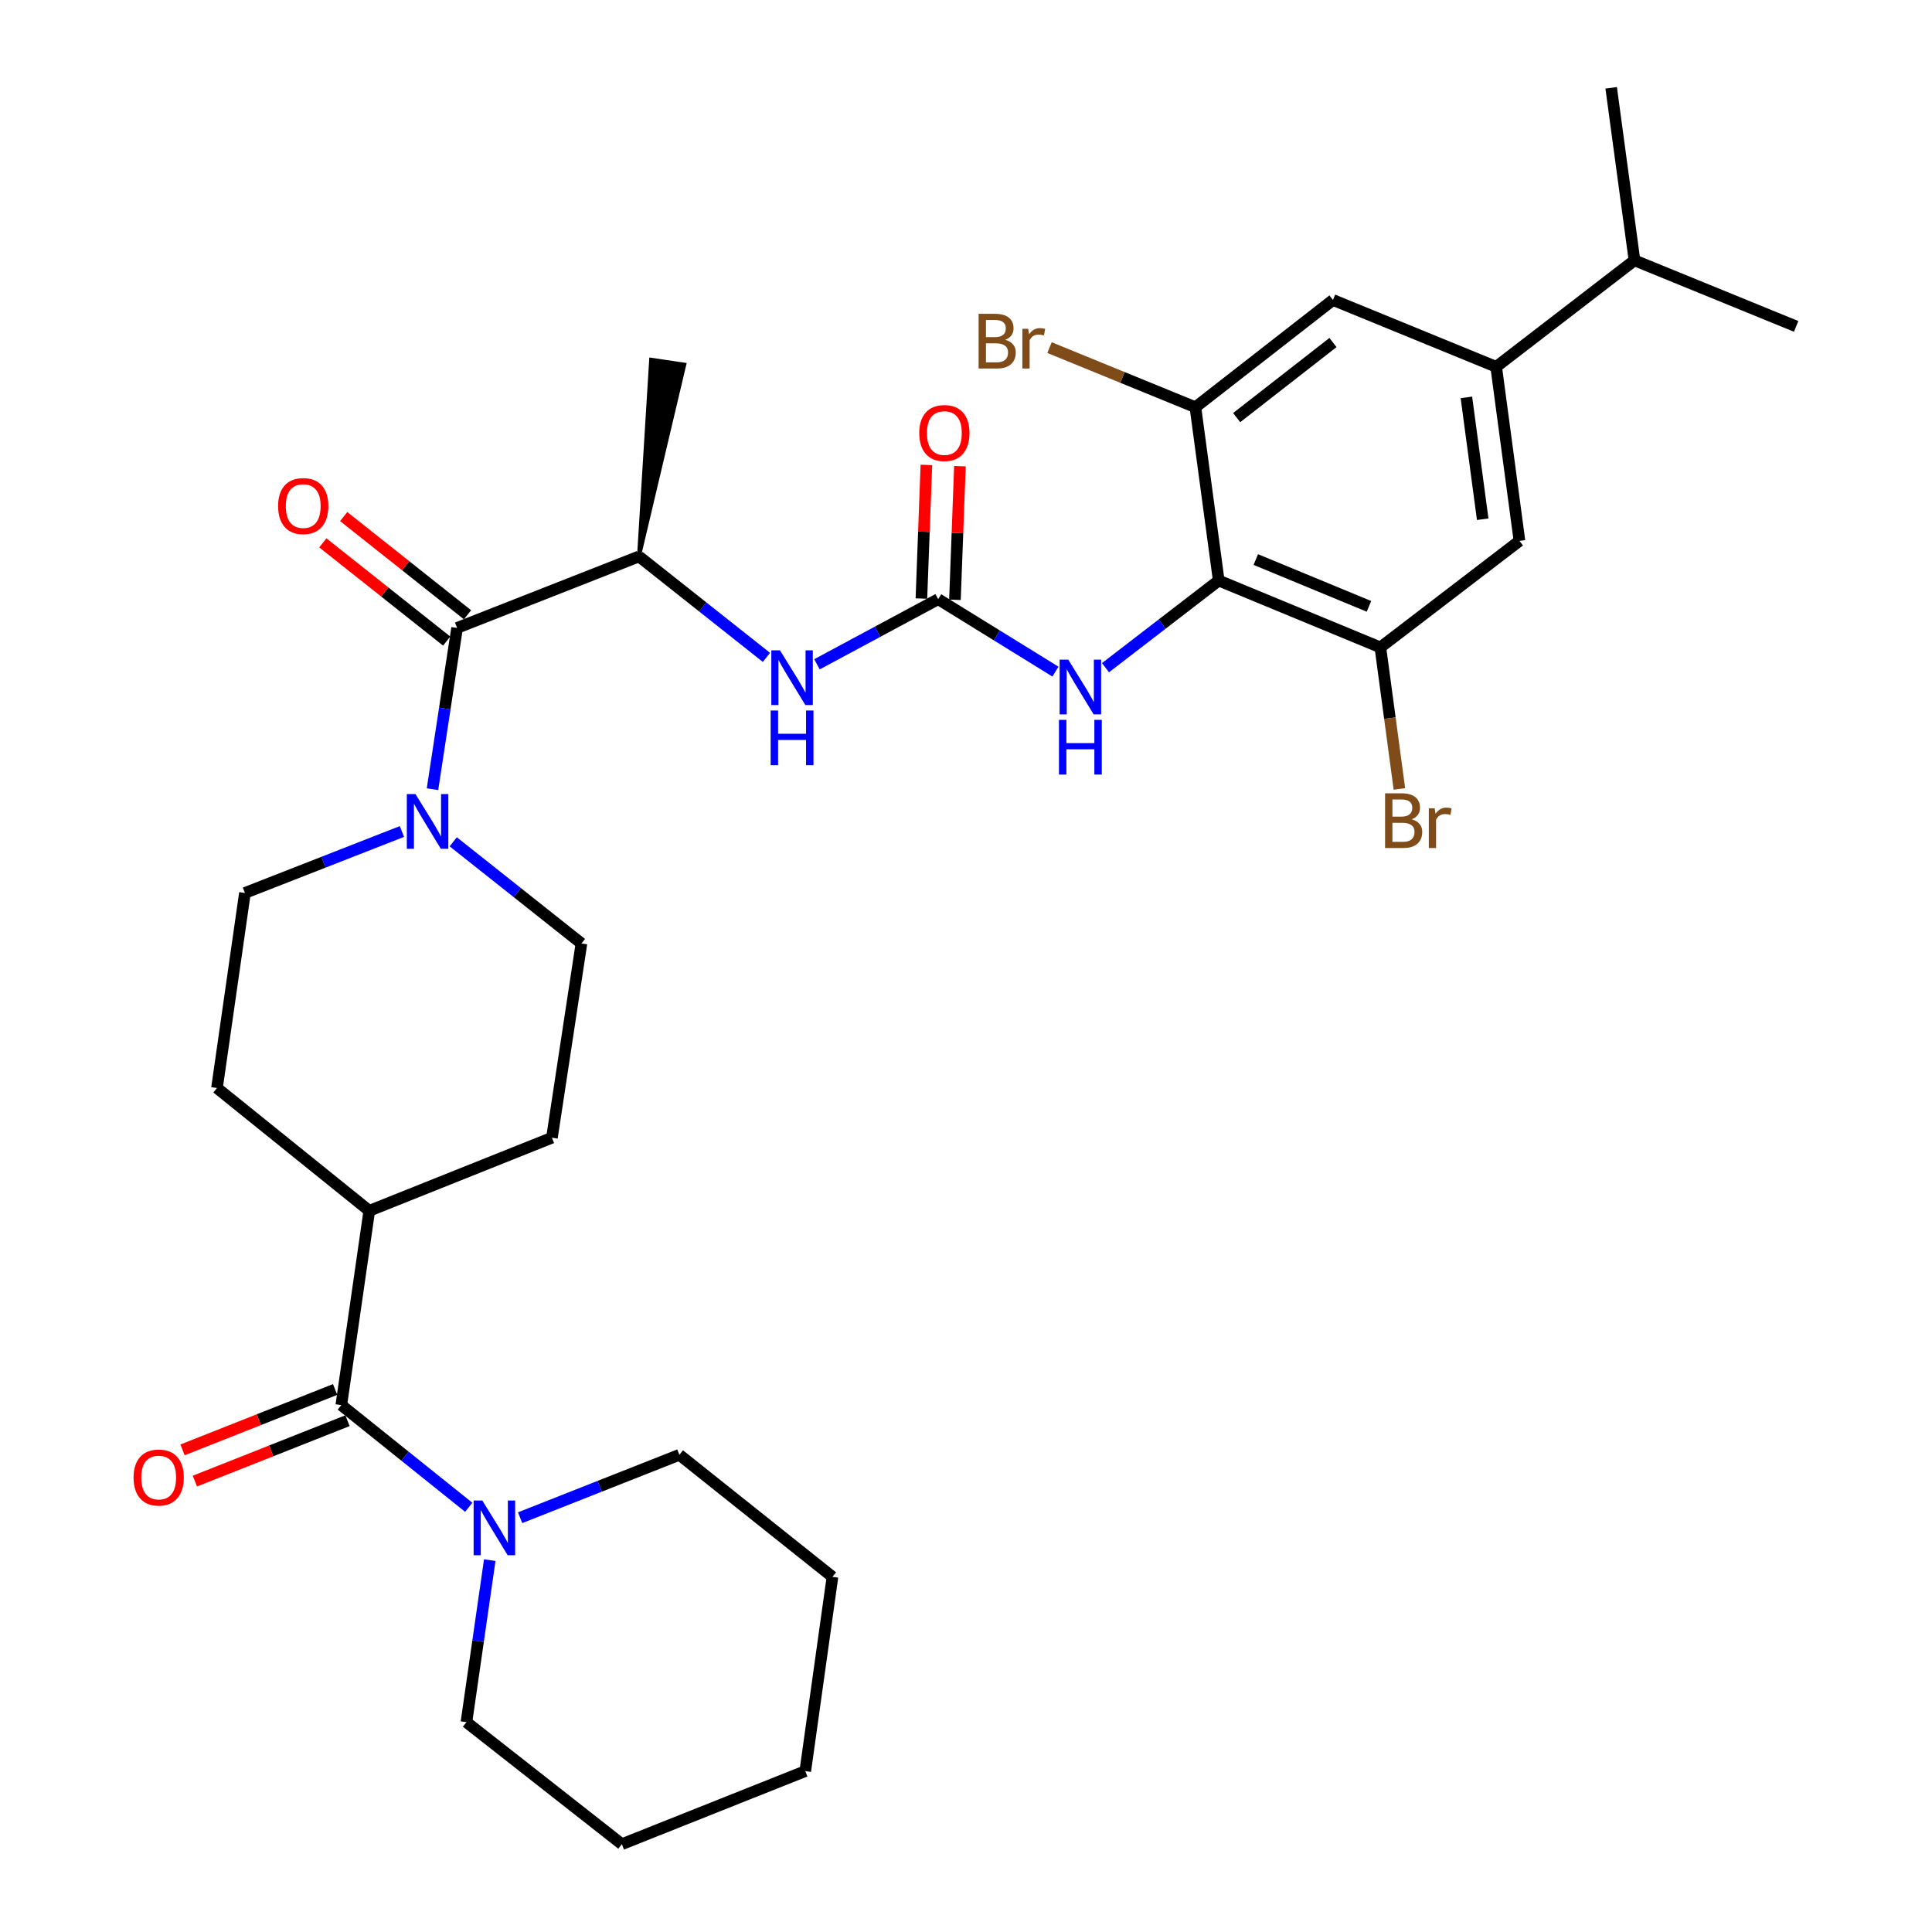 <?xml version='1.0' encoding='iso-8859-1'?>
<svg version='1.1' baseProfile='full'
              xmlns='http://www.w3.org/2000/svg'
                      xmlns:rdkit='http://www.rdkit.org/xml'
                      xmlns:xlink='http://www.w3.org/1999/xlink'
                  xml:space='preserve'
width='1000px' height='1000px' viewBox='0 0 1000 1000'>
<!-- END OF HEADER -->
<rect style='opacity:1.0;fill:#FFFFFF;stroke:none' width='1000' height='1000' x='0' y='0'> </rect>
<path class='bond-4' d='M 630.81,300.487 L 601.504,323.042' style='fill:none;fill-rule:evenodd;stroke:#000000;stroke-width:6px;stroke-linecap:butt;stroke-linejoin:miter;stroke-opacity:1' />
<path class='bond-4' d='M 601.504,323.042 L 572.198,345.597' style='fill:none;fill-rule:evenodd;stroke:#0000FF;stroke-width:6px;stroke-linecap:butt;stroke-linejoin:miter;stroke-opacity:1' />
<path class='bond-6' d='M 630.81,300.487 L 714.476,335.091' style='fill:none;fill-rule:evenodd;stroke:#000000;stroke-width:6px;stroke-linecap:butt;stroke-linejoin:miter;stroke-opacity:1' />
<path class='bond-6' d='M 650,289.623 L 708.566,313.845' style='fill:none;fill-rule:evenodd;stroke:#000000;stroke-width:6px;stroke-linecap:butt;stroke-linejoin:miter;stroke-opacity:1' />
<path class='bond-7' d='M 630.81,300.487 L 618.735,210.779' style='fill:none;fill-rule:evenodd;stroke:#000000;stroke-width:6px;stroke-linecap:butt;stroke-linejoin:miter;stroke-opacity:1' />
<path class='bond-0' d='M 236.591,325.014 L 330.73,288.016' style='fill:none;fill-rule:evenodd;stroke:#000000;stroke-width:6px;stroke-linecap:butt;stroke-linejoin:miter;stroke-opacity:1' />
<path class='bond-2' d='M 236.591,325.014 L 230.224,366.753' style='fill:none;fill-rule:evenodd;stroke:#000000;stroke-width:6px;stroke-linecap:butt;stroke-linejoin:miter;stroke-opacity:1' />
<path class='bond-2' d='M 230.224,366.753 L 223.858,408.492' style='fill:none;fill-rule:evenodd;stroke:#0000FF;stroke-width:6px;stroke-linecap:butt;stroke-linejoin:miter;stroke-opacity:1' />
<path class='bond-16' d='M 241.989,318.207 L 209.939,292.792' style='fill:none;fill-rule:evenodd;stroke:#000000;stroke-width:6px;stroke-linecap:butt;stroke-linejoin:miter;stroke-opacity:1' />
<path class='bond-16' d='M 209.939,292.792 L 177.889,267.376' style='fill:none;fill-rule:evenodd;stroke:#FF0000;stroke-width:6px;stroke-linecap:butt;stroke-linejoin:miter;stroke-opacity:1' />
<path class='bond-16' d='M 231.193,331.82 L 199.143,306.405' style='fill:none;fill-rule:evenodd;stroke:#000000;stroke-width:6px;stroke-linecap:butt;stroke-linejoin:miter;stroke-opacity:1' />
<path class='bond-16' d='M 199.143,306.405 L 167.093,280.989' style='fill:none;fill-rule:evenodd;stroke:#FF0000;stroke-width:6px;stroke-linecap:butt;stroke-linejoin:miter;stroke-opacity:1' />
<path class='bond-1' d='M 485.601,310.13 L 515.949,328.88' style='fill:none;fill-rule:evenodd;stroke:#000000;stroke-width:6px;stroke-linecap:butt;stroke-linejoin:miter;stroke-opacity:1' />
<path class='bond-1' d='M 515.949,328.88 L 546.297,347.63' style='fill:none;fill-rule:evenodd;stroke:#0000FF;stroke-width:6px;stroke-linecap:butt;stroke-linejoin:miter;stroke-opacity:1' />
<path class='bond-8' d='M 485.601,310.13 L 454.231,326.986' style='fill:none;fill-rule:evenodd;stroke:#000000;stroke-width:6px;stroke-linecap:butt;stroke-linejoin:miter;stroke-opacity:1' />
<path class='bond-8' d='M 454.231,326.986 L 422.861,343.842' style='fill:none;fill-rule:evenodd;stroke:#0000FF;stroke-width:6px;stroke-linecap:butt;stroke-linejoin:miter;stroke-opacity:1' />
<path class='bond-17' d='M 494.282,310.453 L 495.569,275.875' style='fill:none;fill-rule:evenodd;stroke:#000000;stroke-width:6px;stroke-linecap:butt;stroke-linejoin:miter;stroke-opacity:1' />
<path class='bond-17' d='M 495.569,275.875 L 496.857,241.297' style='fill:none;fill-rule:evenodd;stroke:#FF0000;stroke-width:6px;stroke-linecap:butt;stroke-linejoin:miter;stroke-opacity:1' />
<path class='bond-17' d='M 476.92,309.807 L 478.207,275.229' style='fill:none;fill-rule:evenodd;stroke:#000000;stroke-width:6px;stroke-linecap:butt;stroke-linejoin:miter;stroke-opacity:1' />
<path class='bond-17' d='M 478.207,275.229 L 479.494,240.65' style='fill:none;fill-rule:evenodd;stroke:#FF0000;stroke-width:6px;stroke-linecap:butt;stroke-linejoin:miter;stroke-opacity:1' />
<path class='bond-14' d='M 208.033,430.383 L 167.405,446.287' style='fill:none;fill-rule:evenodd;stroke:#0000FF;stroke-width:6px;stroke-linecap:butt;stroke-linejoin:miter;stroke-opacity:1' />
<path class='bond-14' d='M 167.405,446.287 L 126.777,462.192' style='fill:none;fill-rule:evenodd;stroke:#000000;stroke-width:6px;stroke-linecap:butt;stroke-linejoin:miter;stroke-opacity:1' />
<path class='bond-15' d='M 234.593,435.717 L 267.772,462.028' style='fill:none;fill-rule:evenodd;stroke:#0000FF;stroke-width:6px;stroke-linecap:butt;stroke-linejoin:miter;stroke-opacity:1' />
<path class='bond-15' d='M 267.772,462.028 L 300.952,488.34' style='fill:none;fill-rule:evenodd;stroke:#000000;stroke-width:6px;stroke-linecap:butt;stroke-linejoin:miter;stroke-opacity:1' />
<path class='bond-3' d='M 176.66,727.273 L 191.138,626.706' style='fill:none;fill-rule:evenodd;stroke:#000000;stroke-width:6px;stroke-linecap:butt;stroke-linejoin:miter;stroke-opacity:1' />
<path class='bond-5' d='M 176.66,727.273 L 209.638,753.723' style='fill:none;fill-rule:evenodd;stroke:#000000;stroke-width:6px;stroke-linecap:butt;stroke-linejoin:miter;stroke-opacity:1' />
<path class='bond-5' d='M 209.638,753.723 L 242.616,780.173' style='fill:none;fill-rule:evenodd;stroke:#0000FF;stroke-width:6px;stroke-linecap:butt;stroke-linejoin:miter;stroke-opacity:1' />
<path class='bond-18' d='M 173.463,719.195 L 133.971,734.826' style='fill:none;fill-rule:evenodd;stroke:#000000;stroke-width:6px;stroke-linecap:butt;stroke-linejoin:miter;stroke-opacity:1' />
<path class='bond-18' d='M 133.971,734.826 L 94.48,750.456' style='fill:none;fill-rule:evenodd;stroke:#FF0000;stroke-width:6px;stroke-linecap:butt;stroke-linejoin:miter;stroke-opacity:1' />
<path class='bond-18' d='M 179.857,735.35 L 140.365,750.981' style='fill:none;fill-rule:evenodd;stroke:#000000;stroke-width:6px;stroke-linecap:butt;stroke-linejoin:miter;stroke-opacity:1' />
<path class='bond-18' d='M 140.365,750.981 L 100.874,766.611' style='fill:none;fill-rule:evenodd;stroke:#FF0000;stroke-width:6px;stroke-linecap:butt;stroke-linejoin:miter;stroke-opacity:1' />
<path class='bond-24' d='M 269.209,785.565 L 310.428,769.285' style='fill:none;fill-rule:evenodd;stroke:#0000FF;stroke-width:6px;stroke-linecap:butt;stroke-linejoin:miter;stroke-opacity:1' />
<path class='bond-24' d='M 310.428,769.285 L 351.646,753.006' style='fill:none;fill-rule:evenodd;stroke:#000000;stroke-width:6px;stroke-linecap:butt;stroke-linejoin:miter;stroke-opacity:1' />
<path class='bond-25' d='M 253.493,807.523 L 247.46,849.457' style='fill:none;fill-rule:evenodd;stroke:#0000FF;stroke-width:6px;stroke-linecap:butt;stroke-linejoin:miter;stroke-opacity:1' />
<path class='bond-25' d='M 247.46,849.457 L 241.427,891.391' style='fill:none;fill-rule:evenodd;stroke:#000000;stroke-width:6px;stroke-linecap:butt;stroke-linejoin:miter;stroke-opacity:1' />
<path class='bond-12' d='M 714.476,335.091 L 786.472,279.957' style='fill:none;fill-rule:evenodd;stroke:#000000;stroke-width:6px;stroke-linecap:butt;stroke-linejoin:miter;stroke-opacity:1' />
<path class='bond-22' d='M 714.476,335.091 L 719.4,371.719' style='fill:none;fill-rule:evenodd;stroke:#000000;stroke-width:6px;stroke-linecap:butt;stroke-linejoin:miter;stroke-opacity:1' />
<path class='bond-22' d='M 719.4,371.719 L 724.324,408.348' style='fill:none;fill-rule:evenodd;stroke:#7F4C19;stroke-width:6px;stroke-linecap:butt;stroke-linejoin:miter;stroke-opacity:1' />
<path class='bond-11' d='M 618.735,210.779 L 689.94,155.269' style='fill:none;fill-rule:evenodd;stroke:#000000;stroke-width:6px;stroke-linecap:butt;stroke-linejoin:miter;stroke-opacity:1' />
<path class='bond-11' d='M 640.097,216.155 L 689.941,177.297' style='fill:none;fill-rule:evenodd;stroke:#000000;stroke-width:6px;stroke-linecap:butt;stroke-linejoin:miter;stroke-opacity:1' />
<path class='bond-21' d='M 618.735,210.779 L 580.981,195.352' style='fill:none;fill-rule:evenodd;stroke:#000000;stroke-width:6px;stroke-linecap:butt;stroke-linejoin:miter;stroke-opacity:1' />
<path class='bond-21' d='M 580.981,195.352 L 543.228,179.925' style='fill:none;fill-rule:evenodd;stroke:#7F4C19;stroke-width:6px;stroke-linecap:butt;stroke-linejoin:miter;stroke-opacity:1' />
<path class='bond-10' d='M 396.708,340.261 L 363.719,314.139' style='fill:none;fill-rule:evenodd;stroke:#0000FF;stroke-width:6px;stroke-linecap:butt;stroke-linejoin:miter;stroke-opacity:1' />
<path class='bond-10' d='M 363.719,314.139 L 330.73,288.016' style='fill:none;fill-rule:evenodd;stroke:#000000;stroke-width:6px;stroke-linecap:butt;stroke-linejoin:miter;stroke-opacity:1' />
<path class='bond-9' d='M 774.416,189.862 L 689.94,155.269' style='fill:none;fill-rule:evenodd;stroke:#000000;stroke-width:6px;stroke-linecap:butt;stroke-linejoin:miter;stroke-opacity:1' />
<path class='bond-23' d='M 774.416,189.862 L 846.007,134.757' style='fill:none;fill-rule:evenodd;stroke:#000000;stroke-width:6px;stroke-linecap:butt;stroke-linejoin:miter;stroke-opacity:1' />
<path class='bond-32' d='M 774.416,189.862 L 786.472,279.957' style='fill:none;fill-rule:evenodd;stroke:#000000;stroke-width:6px;stroke-linecap:butt;stroke-linejoin:miter;stroke-opacity:1' />
<path class='bond-32' d='M 759.004,205.681 L 767.443,268.747' style='fill:none;fill-rule:evenodd;stroke:#000000;stroke-width:6px;stroke-linecap:butt;stroke-linejoin:miter;stroke-opacity:1' />
<path class='bond-26' d='M 330.73,288.016 L 354.207,188.721 L 337.02,186.178 Z' style='fill:#000000;fill-rule:evenodd;fill-opacity:1;stroke:#000000;stroke-width:2px;stroke-linecap:butt;stroke-linejoin:miter;stroke-opacity:1;' />
<path class='bond-13' d='M 191.138,626.706 L 112.308,563.155' style='fill:none;fill-rule:evenodd;stroke:#000000;stroke-width:6px;stroke-linecap:butt;stroke-linejoin:miter;stroke-opacity:1' />
<path class='bond-33' d='M 191.138,626.706 L 285.683,588.888' style='fill:none;fill-rule:evenodd;stroke:#000000;stroke-width:6px;stroke-linecap:butt;stroke-linejoin:miter;stroke-opacity:1' />
<path class='bond-20' d='M 126.777,462.192 L 112.308,563.155' style='fill:none;fill-rule:evenodd;stroke:#000000;stroke-width:6px;stroke-linecap:butt;stroke-linejoin:miter;stroke-opacity:1' />
<path class='bond-19' d='M 300.952,488.34 L 285.683,588.888' style='fill:none;fill-rule:evenodd;stroke:#000000;stroke-width:6px;stroke-linecap:butt;stroke-linejoin:miter;stroke-opacity:1' />
<path class='bond-27' d='M 846.007,134.757 L 929.683,168.936' style='fill:none;fill-rule:evenodd;stroke:#000000;stroke-width:6px;stroke-linecap:butt;stroke-linejoin:miter;stroke-opacity:1' />
<path class='bond-28' d='M 846.007,134.757 L 833.942,45.455' style='fill:none;fill-rule:evenodd;stroke:#000000;stroke-width:6px;stroke-linecap:butt;stroke-linejoin:miter;stroke-opacity:1' />
<path class='bond-29' d='M 351.646,753.006 L 430.882,816.18' style='fill:none;fill-rule:evenodd;stroke:#000000;stroke-width:6px;stroke-linecap:butt;stroke-linejoin:miter;stroke-opacity:1' />
<path class='bond-30' d='M 241.427,891.391 L 321.879,954.545' style='fill:none;fill-rule:evenodd;stroke:#000000;stroke-width:6px;stroke-linecap:butt;stroke-linejoin:miter;stroke-opacity:1' />
<path class='bond-34' d='M 430.882,816.18 L 416.809,916.728' style='fill:none;fill-rule:evenodd;stroke:#000000;stroke-width:6px;stroke-linecap:butt;stroke-linejoin:miter;stroke-opacity:1' />
<path class='bond-31' d='M 321.879,954.545 L 416.809,916.728' style='fill:none;fill-rule:evenodd;stroke:#000000;stroke-width:6px;stroke-linecap:butt;stroke-linejoin:miter;stroke-opacity:1' />
<path  class='atom-3' d='M 215.051 411.025
L 224.331 426.025
Q 225.251 427.505, 226.731 430.185
Q 228.211 432.865, 228.291 433.025
L 228.291 411.025
L 232.051 411.025
L 232.051 439.345
L 228.171 439.345
L 218.211 422.945
Q 217.051 421.025, 215.811 418.825
Q 214.611 416.625, 214.251 415.945
L 214.251 439.345
L 210.571 439.345
L 210.571 411.025
L 215.051 411.025
' fill='#0000FF'/>
<path  class='atom-5' d='M 552.939 341.442
L 562.219 356.442
Q 563.139 357.922, 564.619 360.602
Q 566.099 363.282, 566.179 363.442
L 566.179 341.442
L 569.939 341.442
L 569.939 369.762
L 566.059 369.762
L 556.099 353.362
Q 554.939 351.442, 553.699 349.242
Q 552.499 347.042, 552.139 346.362
L 552.139 369.762
L 548.459 369.762
L 548.459 341.442
L 552.939 341.442
' fill='#0000FF'/>
<path  class='atom-5' d='M 548.119 372.594
L 551.959 372.594
L 551.959 384.634
L 566.439 384.634
L 566.439 372.594
L 570.279 372.594
L 570.279 400.914
L 566.439 400.914
L 566.439 387.834
L 551.959 387.834
L 551.959 400.914
L 548.119 400.914
L 548.119 372.594
' fill='#0000FF'/>
<path  class='atom-6' d='M 249.636 776.663
L 258.916 791.663
Q 259.836 793.143, 261.316 795.823
Q 262.796 798.503, 262.876 798.663
L 262.876 776.663
L 266.636 776.663
L 266.636 804.983
L 262.756 804.983
L 252.796 788.583
Q 251.636 786.663, 250.396 784.463
Q 249.196 782.263, 248.836 781.583
L 248.836 804.983
L 245.156 804.983
L 245.156 776.663
L 249.636 776.663
' fill='#0000FF'/>
<path  class='atom-9' d='M 403.715 336.606
L 412.995 351.606
Q 413.915 353.086, 415.395 355.766
Q 416.875 358.446, 416.955 358.606
L 416.955 336.606
L 420.715 336.606
L 420.715 364.926
L 416.835 364.926
L 406.875 348.526
Q 405.715 346.606, 404.475 344.406
Q 403.275 342.206, 402.915 341.526
L 402.915 364.926
L 399.235 364.926
L 399.235 336.606
L 403.715 336.606
' fill='#0000FF'/>
<path  class='atom-9' d='M 398.895 367.758
L 402.735 367.758
L 402.735 379.798
L 417.215 379.798
L 417.215 367.758
L 421.055 367.758
L 421.055 396.078
L 417.215 396.078
L 417.215 382.998
L 402.735 382.998
L 402.735 396.078
L 398.895 396.078
L 398.895 367.758
' fill='#0000FF'/>
<path  class='atom-17' d='M 143.95 261.939
Q 143.95 255.139, 147.31 251.339
Q 150.67 247.539, 156.95 247.539
Q 163.23 247.539, 166.59 251.339
Q 169.95 255.139, 169.95 261.939
Q 169.95 268.819, 166.55 272.739
Q 163.15 276.619, 156.95 276.619
Q 150.71 276.619, 147.31 272.739
Q 143.95 268.859, 143.95 261.939
M 156.95 273.419
Q 161.27 273.419, 163.59 270.539
Q 165.95 267.619, 165.95 261.939
Q 165.95 256.379, 163.59 253.579
Q 161.27 250.739, 156.95 250.739
Q 152.63 250.739, 150.27 253.539
Q 147.95 256.339, 147.95 261.939
Q 147.95 267.659, 150.27 270.539
Q 152.63 273.419, 156.95 273.419
' fill='#FF0000'/>
<path  class='atom-18' d='M 475.805 224.14
Q 475.805 217.34, 479.165 213.54
Q 482.525 209.74, 488.805 209.74
Q 495.085 209.74, 498.445 213.54
Q 501.805 217.34, 501.805 224.14
Q 501.805 231.02, 498.405 234.94
Q 495.005 238.82, 488.805 238.82
Q 482.565 238.82, 479.165 234.94
Q 475.805 231.06, 475.805 224.14
M 488.805 235.62
Q 493.125 235.62, 495.445 232.74
Q 497.805 229.82, 497.805 224.14
Q 497.805 218.58, 495.445 215.78
Q 493.125 212.94, 488.805 212.94
Q 484.485 212.94, 482.125 215.74
Q 479.805 218.54, 479.805 224.14
Q 479.805 229.86, 482.125 232.74
Q 484.485 235.62, 488.805 235.62
' fill='#FF0000'/>
<path  class='atom-19' d='M 69.135 764.765
Q 69.135 757.965, 72.495 754.165
Q 75.855 750.365, 82.135 750.365
Q 88.415 750.365, 91.775 754.165
Q 95.135 757.965, 95.135 764.765
Q 95.135 771.645, 91.735 775.565
Q 88.335 779.445, 82.135 779.445
Q 75.895 779.445, 72.495 775.565
Q 69.135 771.685, 69.135 764.765
M 82.135 776.245
Q 86.455 776.245, 88.775 773.365
Q 91.135 770.445, 91.135 764.765
Q 91.135 759.205, 88.775 756.405
Q 86.455 753.565, 82.135 753.565
Q 77.815 753.565, 75.455 756.365
Q 73.135 759.165, 73.135 764.765
Q 73.135 770.485, 75.455 773.365
Q 77.815 776.245, 82.135 776.245
' fill='#FF0000'/>
<path  class='atom-22' d='M 520.289 175.871
Q 523.009 176.631, 524.369 178.311
Q 525.769 179.951, 525.769 182.391
Q 525.769 186.311, 523.249 188.551
Q 520.769 190.751, 516.049 190.751
L 506.529 190.751
L 506.529 162.431
L 514.889 162.431
Q 519.729 162.431, 522.169 164.391
Q 524.609 166.351, 524.609 169.951
Q 524.609 174.231, 520.289 175.871
M 510.329 165.631
L 510.329 174.511
L 514.889 174.511
Q 517.689 174.511, 519.129 173.391
Q 520.609 172.231, 520.609 169.951
Q 520.609 165.631, 514.889 165.631
L 510.329 165.631
M 516.049 187.551
Q 518.809 187.551, 520.289 186.231
Q 521.769 184.911, 521.769 182.391
Q 521.769 180.071, 520.129 178.911
Q 518.529 177.711, 515.449 177.711
L 510.329 177.711
L 510.329 187.551
L 516.049 187.551
' fill='#7F4C19'/>
<path  class='atom-22' d='M 532.209 170.191
L 532.649 173.031
Q 534.809 169.831, 538.329 169.831
Q 539.449 169.831, 540.969 170.231
L 540.369 173.591
Q 538.649 173.191, 537.689 173.191
Q 536.009 173.191, 534.889 173.871
Q 533.809 174.511, 532.929 176.071
L 532.929 190.751
L 529.169 190.751
L 529.169 170.191
L 532.209 170.191
' fill='#7F4C19'/>
<path  class='atom-23' d='M 730.671 424.05
Q 733.391 424.81, 734.751 426.49
Q 736.151 428.13, 736.151 430.57
Q 736.151 434.49, 733.631 436.73
Q 731.151 438.93, 726.431 438.93
L 716.911 438.93
L 716.911 410.61
L 725.271 410.61
Q 730.111 410.61, 732.551 412.57
Q 734.991 414.53, 734.991 418.13
Q 734.991 422.41, 730.671 424.05
M 720.711 413.81
L 720.711 422.69
L 725.271 422.69
Q 728.071 422.69, 729.511 421.57
Q 730.991 420.41, 730.991 418.13
Q 730.991 413.81, 725.271 413.81
L 720.711 413.81
M 726.431 435.73
Q 729.191 435.73, 730.671 434.41
Q 732.151 433.09, 732.151 430.57
Q 732.151 428.25, 730.511 427.09
Q 728.911 425.89, 725.831 425.89
L 720.711 425.89
L 720.711 435.73
L 726.431 435.73
' fill='#7F4C19'/>
<path  class='atom-23' d='M 742.591 418.37
L 743.031 421.21
Q 745.191 418.01, 748.711 418.01
Q 749.831 418.01, 751.351 418.41
L 750.751 421.77
Q 749.031 421.37, 748.071 421.37
Q 746.391 421.37, 745.271 422.05
Q 744.191 422.69, 743.311 424.25
L 743.311 438.93
L 739.551 438.93
L 739.551 418.37
L 742.591 418.37
' fill='#7F4C19'/>
</svg>
